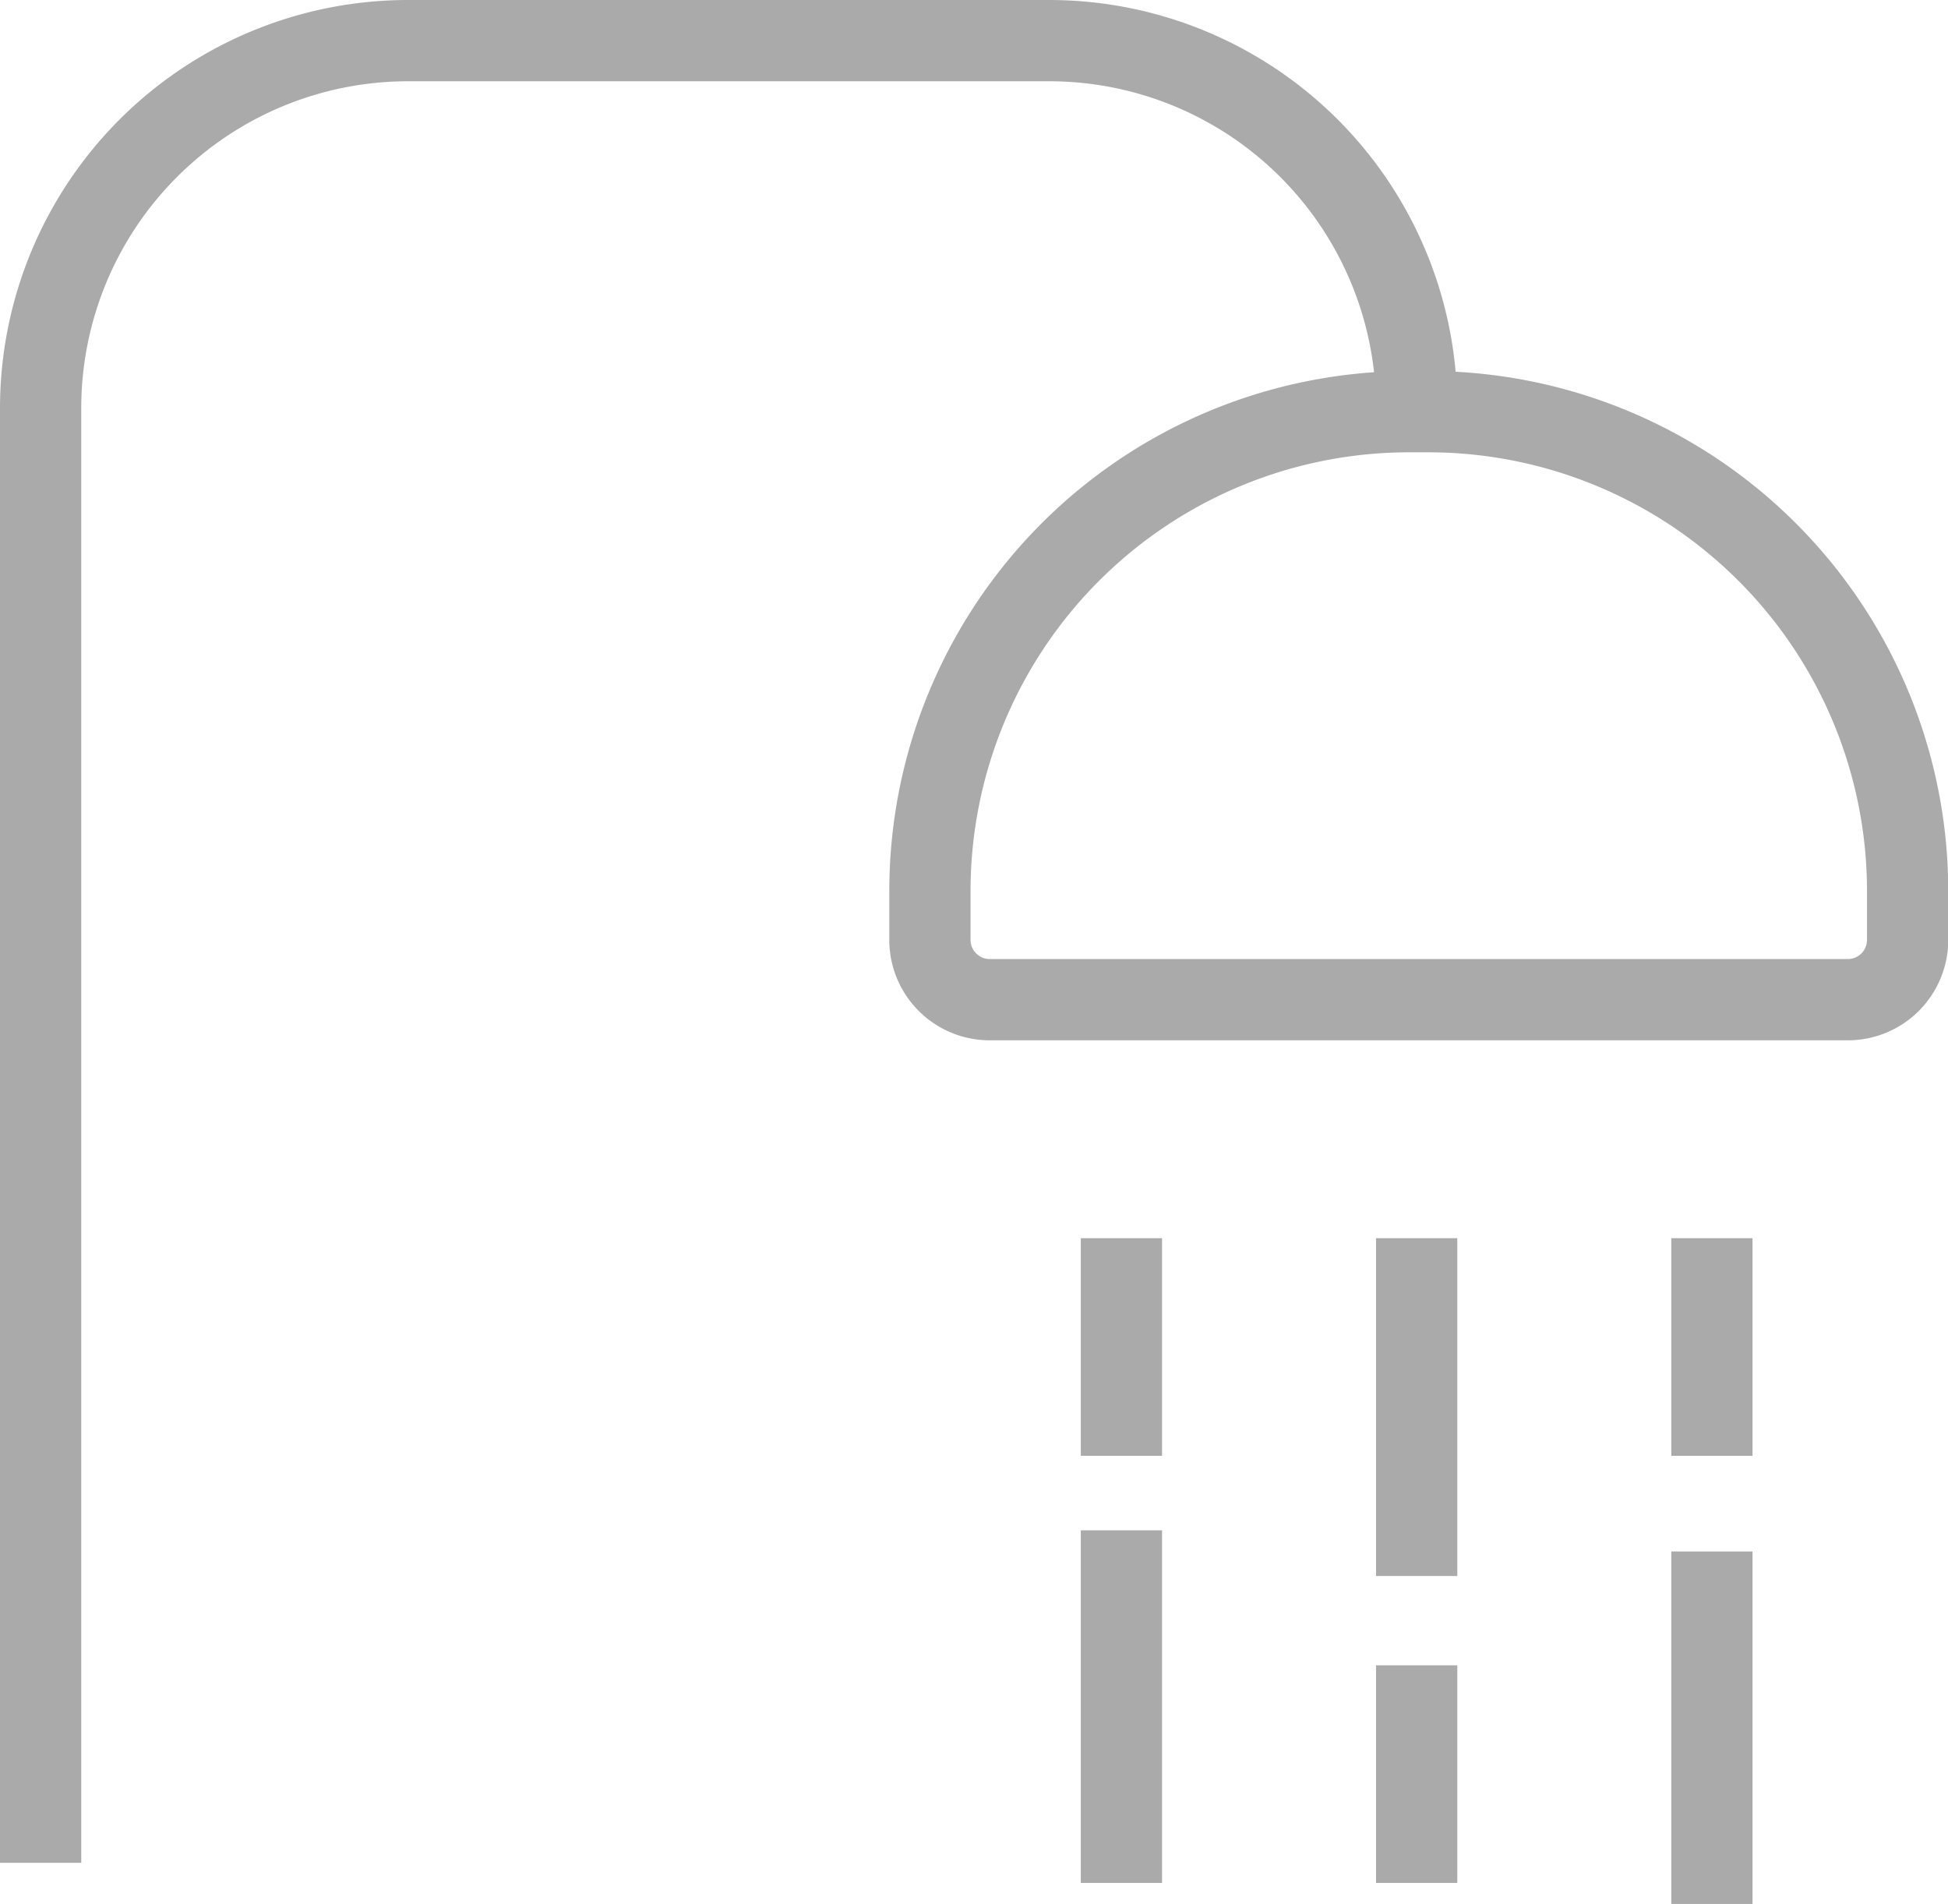 <svg xmlns="http://www.w3.org/2000/svg" width="23.977" height="23.43" viewBox="0 0 23.977 23.43">
    <g data-name="Grupo 4704">
        <g data-name="Grupo 4707">
            <path data-name="Trazado 7925" d="M17.437 5.023A4.523 4.523 0 0 0 12.914.5H5.023A4.523 4.523 0 0 0 .5 5.023v17.9" style="fill:none;stroke:#aaa;stroke-miterlimit:10"/>
            <path data-name="Trazado 7926" d="M175.833 71.173h.238a5.9 5.9 0 0 1 5.9 5.9v.6a.736.736 0 0 1-.736.736h-10.562a.736.736 0 0 1-.736-.736v-.6a5.9 5.9 0 0 1 5.896-5.9z" transform="translate(-158.491 -66.107)" style="fill:none;stroke:#aaa;stroke-miterlimit:10"/>
            <path data-name="Línea 835" transform="translate(17.437 15.237)" style="fill:none;stroke:#aaa;stroke-miterlimit:10" d="M0 0v4.157"/>
            <path data-name="Línea 836" transform="translate(13.803 15.237)" style="fill:none;stroke:#aaa;stroke-miterlimit:10" d="M0 0v2.678"/>
            <path data-name="Línea 837" transform="translate(13.803 18.832)" style="fill:none;stroke:#aaa;stroke-miterlimit:10" d="M0 0v4.339"/>
            <path data-name="Línea 838" transform="translate(21.071 15.237)" style="fill:none;stroke:#aaa;stroke-miterlimit:10" d="M0 0v2.678"/>
            <path data-name="Línea 839" transform="translate(17.437 20.493)" style="fill:none;stroke:#aaa;stroke-miterlimit:10" d="M0 0v2.678"/>
            <path data-name="Línea 840" transform="translate(21.071 19.092)" style="fill:none;stroke:#aaa;stroke-miterlimit:10" d="M0 0v4.339"/>
        </g>
    </g>
</svg>
